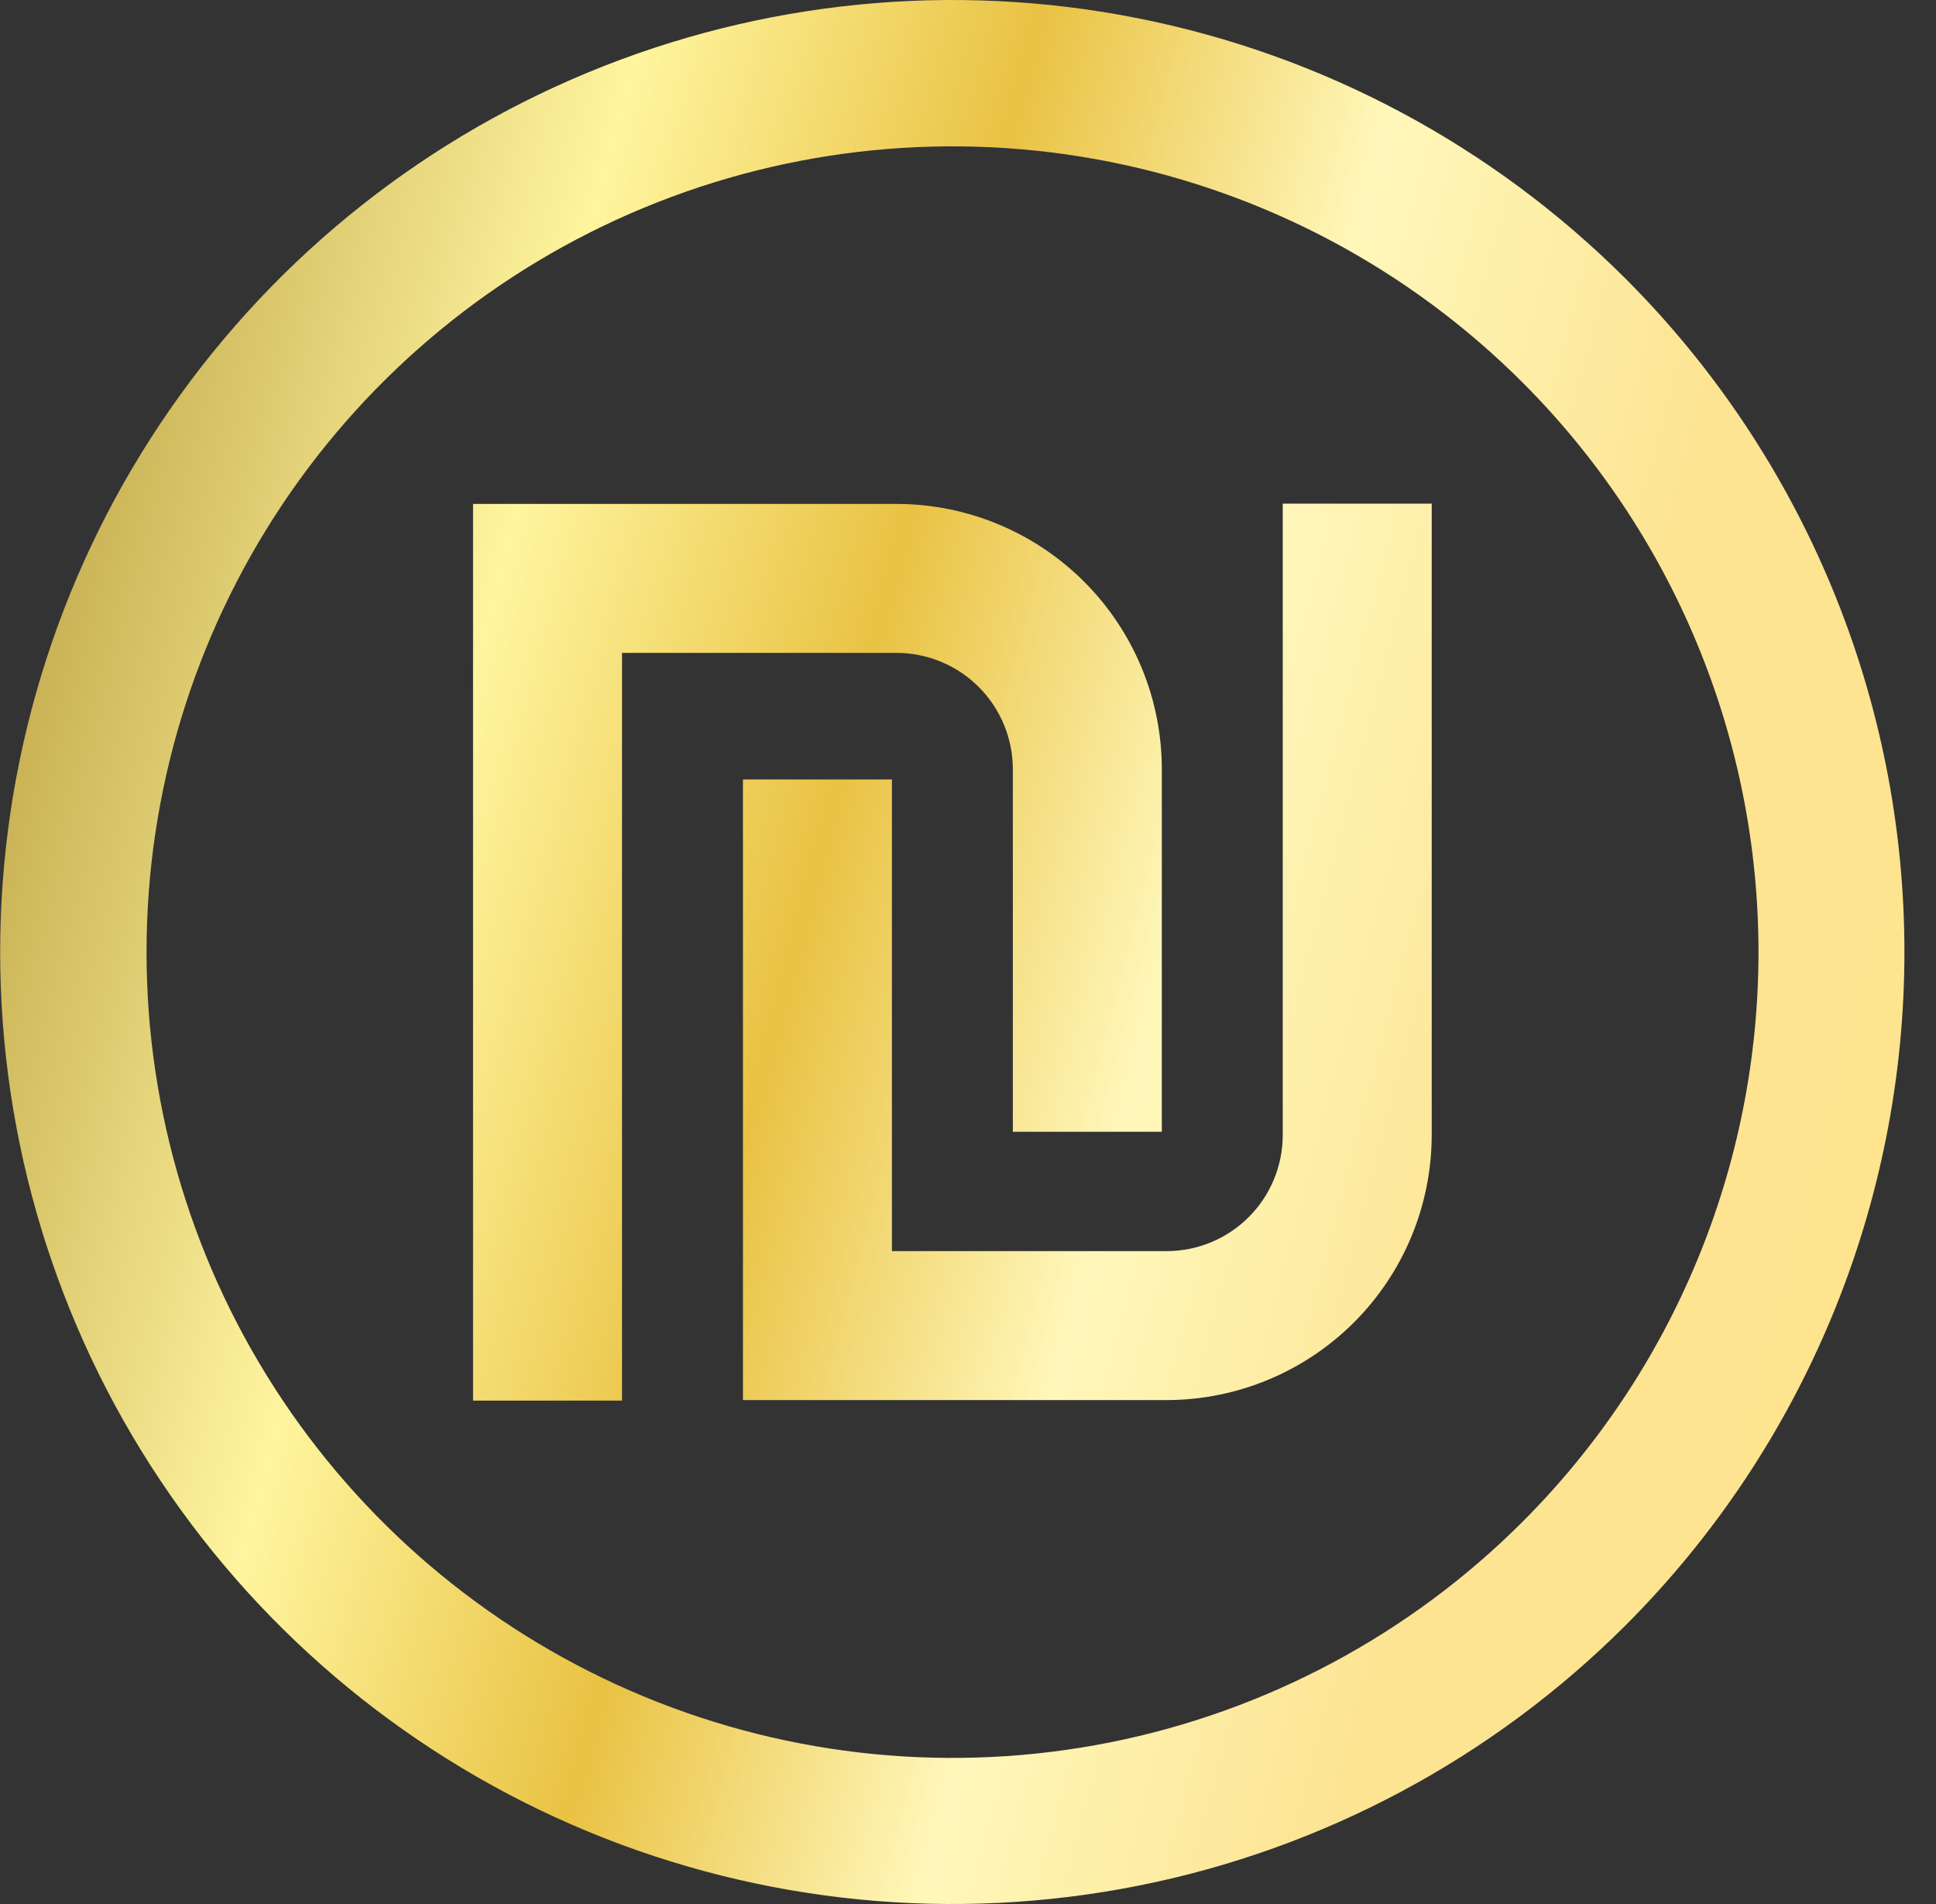 <svg xmlns="http://www.w3.org/2000/svg" width="61" height="60" viewBox="0 0 61 60" fill="none"><rect x="0" y="0" width="61" height="60" fill="#333333" stroke="none"/><path d="M51.222 8.785C47.025 4.59 41.679 1.733 35.859 0.576C30.04 -0.581 24.007 0.013 18.525 2.284C13.043 4.555 8.358 8.4 5.061 13.334C1.764 18.267 0.005 24.067 0.005 30C0.005 35.933 1.764 41.733 5.061 46.666C8.358 51.6 13.043 55.445 18.525 57.716C24.007 59.987 30.04 60.581 35.859 59.424C41.679 58.267 47.025 55.41 51.222 51.215C56.846 45.587 60.005 37.956 60.005 30C60.005 22.044 56.846 14.413 51.222 8.785ZM47.967 47.961C44.415 51.512 39.89 53.929 34.964 54.909C30.038 55.888 24.932 55.385 20.292 53.463C15.652 51.541 11.686 48.286 8.896 44.111C6.106 39.935 4.617 35.026 4.617 30.004C4.617 24.982 6.106 20.073 8.896 15.897C11.686 11.722 15.652 8.467 20.292 6.545C24.932 4.623 30.038 4.12 34.964 5.099C39.89 6.078 44.415 8.496 47.967 12.047C50.326 14.405 52.197 17.204 53.473 20.285C54.75 23.367 55.407 26.669 55.407 30.004C55.407 33.339 54.75 36.641 53.473 39.722C52.197 42.803 50.326 45.603 47.967 47.961ZM40.417 35.773C40.415 36.74 40.031 37.667 39.348 38.351C38.665 39.036 37.739 39.422 36.772 39.426H28.103V24.563H23.409V44.12H36.772C38.983 44.114 41.102 43.232 42.665 41.668C44.228 40.104 45.107 37.984 45.111 35.773V15.872H40.417V35.773ZM31.913 24.25V35.664H36.607V24.25C36.608 23.152 36.393 22.064 35.974 21.05C35.554 20.035 34.939 19.112 34.163 18.335C33.387 17.558 32.466 16.941 31.452 16.52C30.437 16.098 29.35 15.881 28.252 15.88H14.905V44.136H19.599V20.574H28.252C28.734 20.575 29.211 20.671 29.655 20.856C30.1 21.041 30.504 21.312 30.844 21.654C31.184 21.995 31.453 22.4 31.637 22.846C31.82 23.291 31.914 23.768 31.913 24.25Z" fill="url(#paint0_linear_338_79)"></path><defs><linearGradient id="paint0_linear_338_79" x1="0.971" y1="22.412" x2="59.037" y2="37.599" gradientUnits="userSpaceOnUse"><stop stop-color="#CAB356"></stop><stop offset="0.22" stop-color="#FFF59F"></stop><stop offset="0.42" stop-color="#E9C243"></stop><stop offset="0.61" stop-color="#FFF7BA"></stop><stop offset="0.81" stop-color="#FCE493"></stop><stop offset="1" stop-color="#FFE48F"></stop></linearGradient></defs></svg>